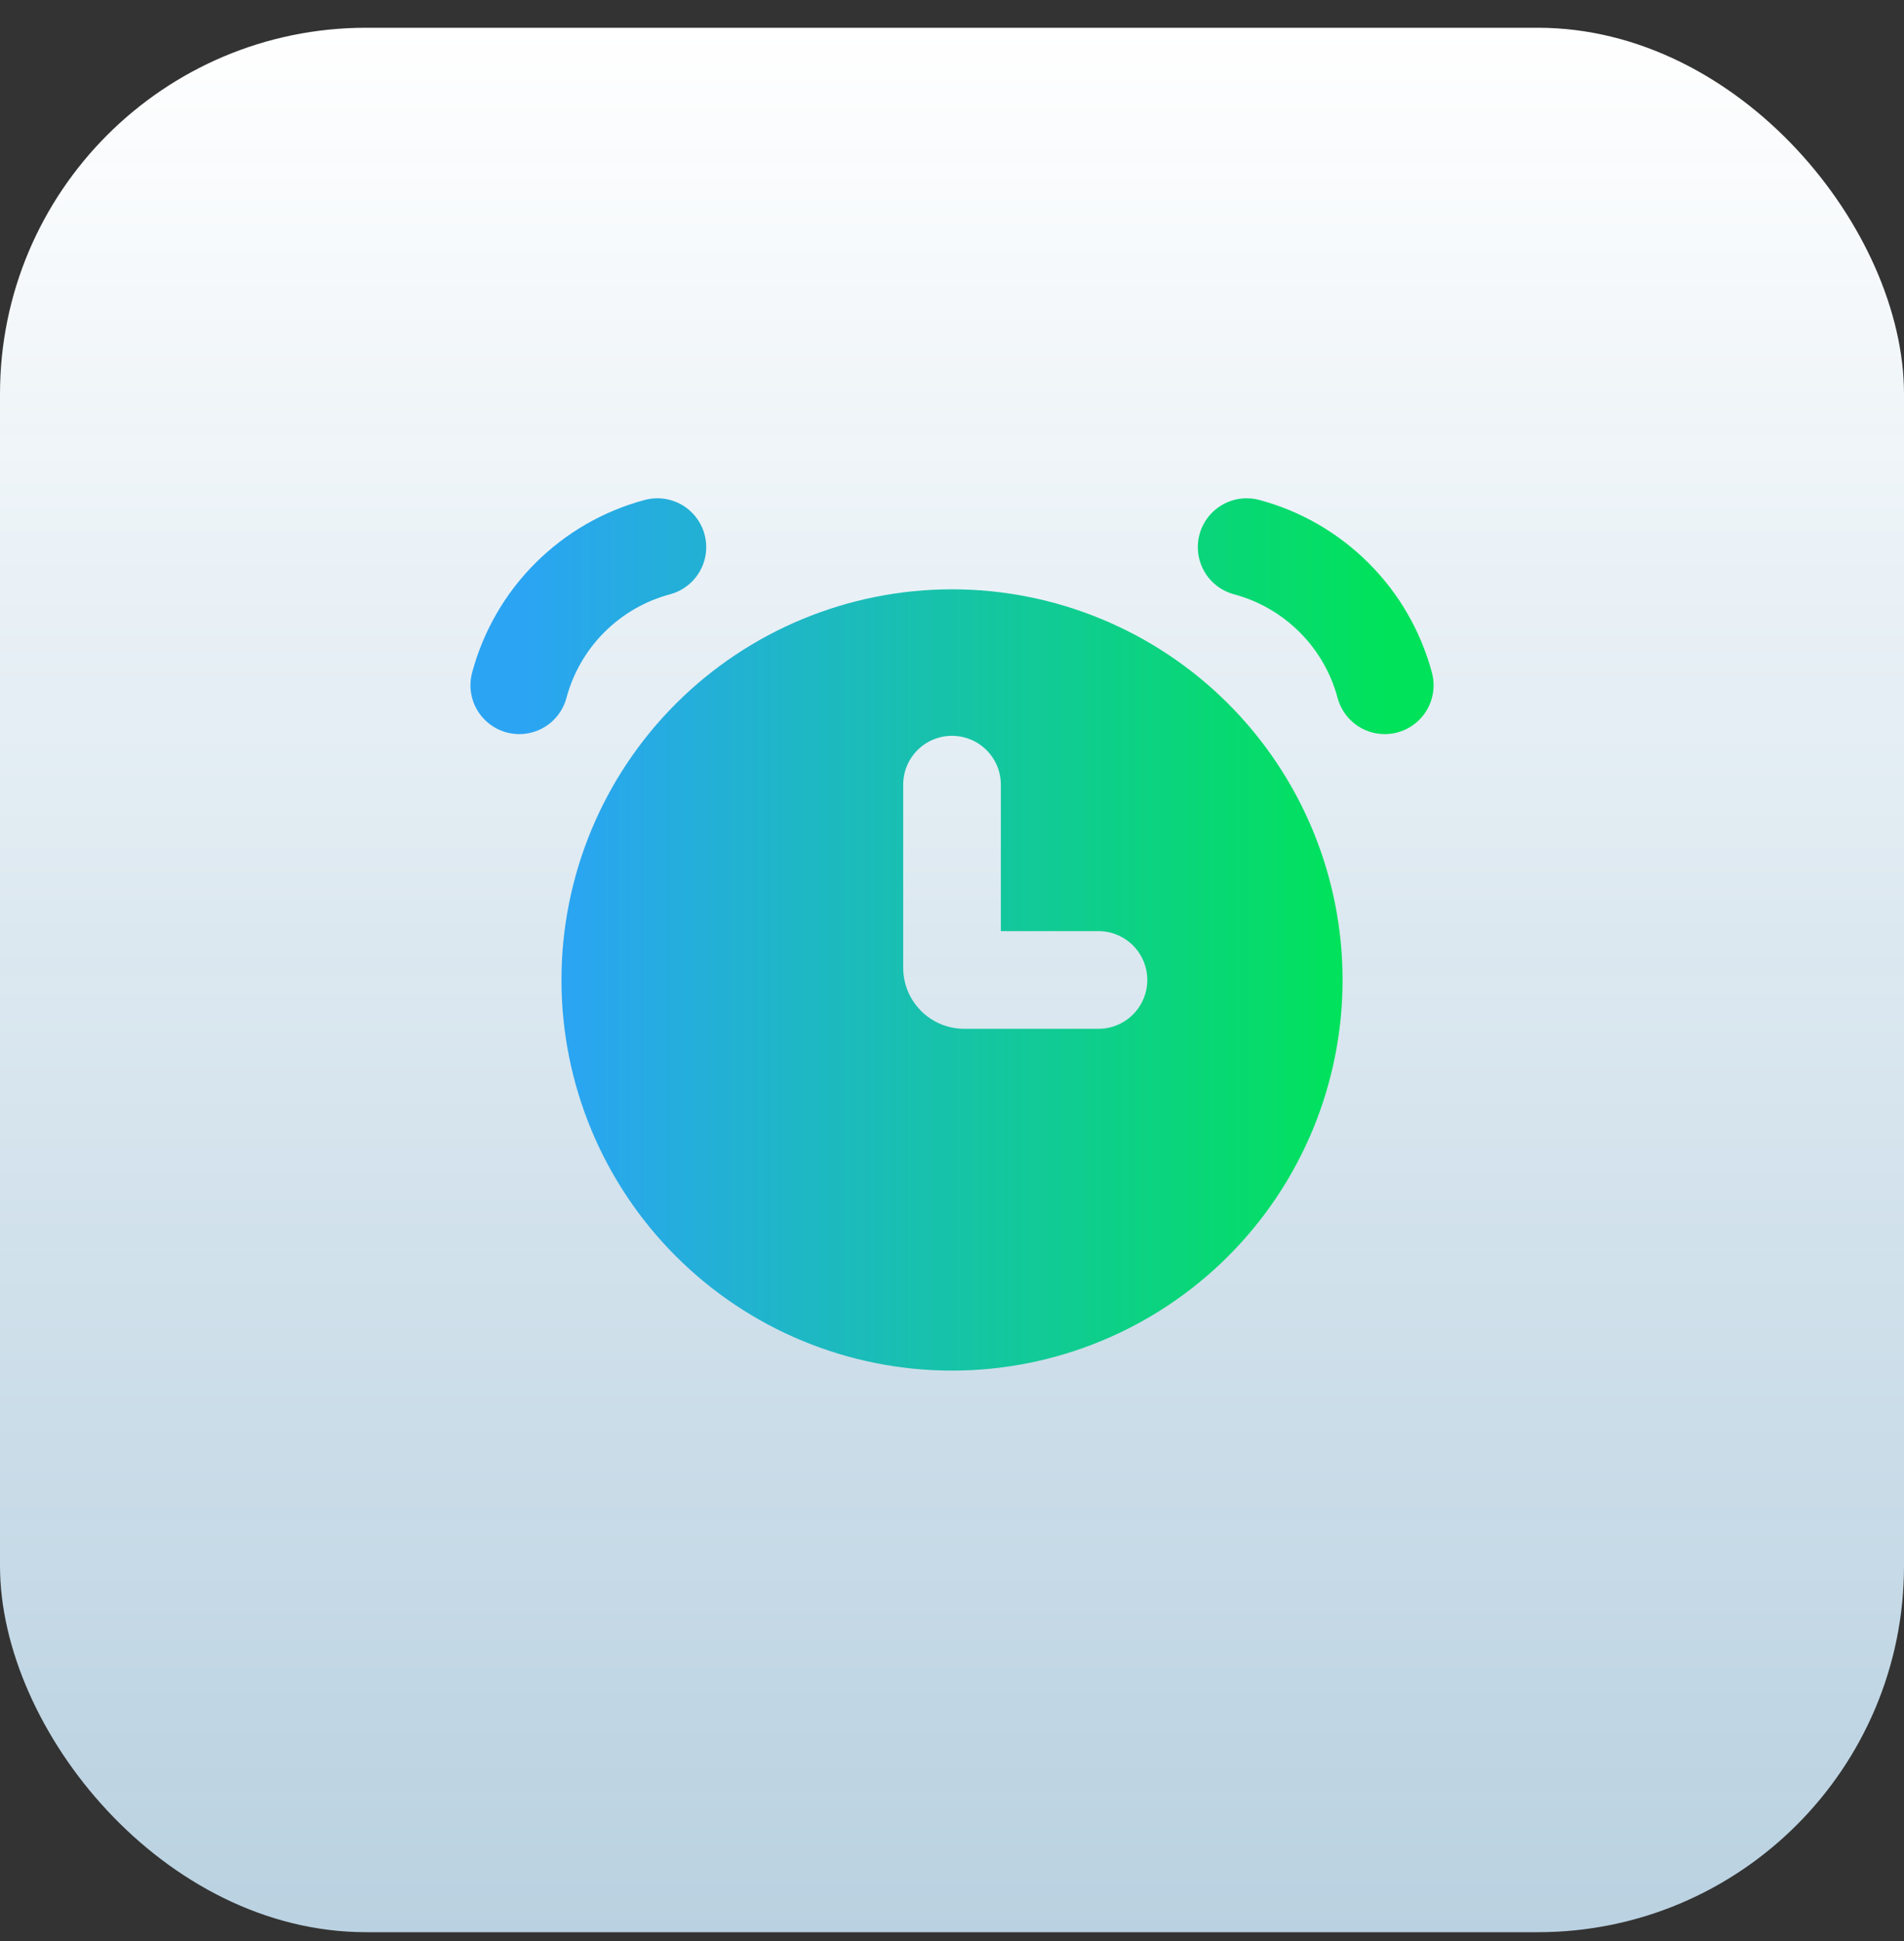 <svg xmlns="http://www.w3.org/2000/svg" width="52" height="53" viewBox="0 0 52 53" fill="none"><rect x="0" y="0" width="52" height="53" fill="#333333" stroke="none"/><rect y="0.758" width="52" height="52" rx="10" fill="url(#paint0_linear_694_3249)"></rect><path d="M17.954 14.939C17.049 15.181 16.224 15.658 15.562 16.32C14.9 16.982 14.424 17.807 14.182 18.711M34.047 14.939C34.952 15.181 35.776 15.658 36.438 16.32C37.101 16.982 37.577 17.807 37.819 18.711" stroke="url(#paint1_linear_694_3249)" stroke-width="2.667" stroke-linecap="round"></path><path fill-rule="evenodd" clip-rule="evenodd" d="M26 37.424C28.829 37.424 31.542 36.301 33.543 34.3C35.543 32.3 36.667 29.587 36.667 26.758C36.667 23.929 35.543 21.216 33.543 19.215C31.542 17.215 28.829 16.091 26 16.091C23.171 16.091 20.458 17.215 18.458 19.215C16.457 21.216 15.334 23.929 15.334 26.758C15.334 29.587 16.457 32.3 18.458 34.3C20.458 36.301 23.171 37.424 26 37.424ZM27.334 21.424C27.334 21.071 27.193 20.732 26.943 20.482C26.693 20.232 26.354 20.091 26 20.091C25.646 20.091 25.307 20.232 25.057 20.482C24.807 20.732 24.667 21.071 24.667 21.424V26.424C24.667 27.344 25.413 28.091 26.334 28.091H30C30.354 28.091 30.693 27.951 30.943 27.701C31.193 27.451 31.334 27.111 31.334 26.758C31.334 26.404 31.193 26.065 30.943 25.815C30.693 25.565 30.354 25.424 30 25.424H27.334V21.424Z" fill="url(#paint2_linear_694_3249)"></path><defs><linearGradient id="paint0_linear_694_3249" x1="26" y1="0.758" x2="26" y2="231.244" gradientUnits="userSpaceOnUse"><stop stop-color="white"></stop><stop offset="1" stop-color="#2BA4F4" stop-opacity="0.39"></stop></linearGradient><linearGradient id="paint1_linear_694_3249" x1="14.182" y1="16.825" x2="37.819" y2="16.825" gradientUnits="userSpaceOnUse"><stop stop-color="#2BA4F4"></stop><stop offset="1" stop-color="#01E25B"></stop></linearGradient><linearGradient id="paint2_linear_694_3249" x1="15.334" y1="26.758" x2="36.667" y2="26.758" gradientUnits="userSpaceOnUse"><stop stop-color="#2BA4F4"></stop><stop offset="1" stop-color="#01E25B"></stop></linearGradient></defs></svg>